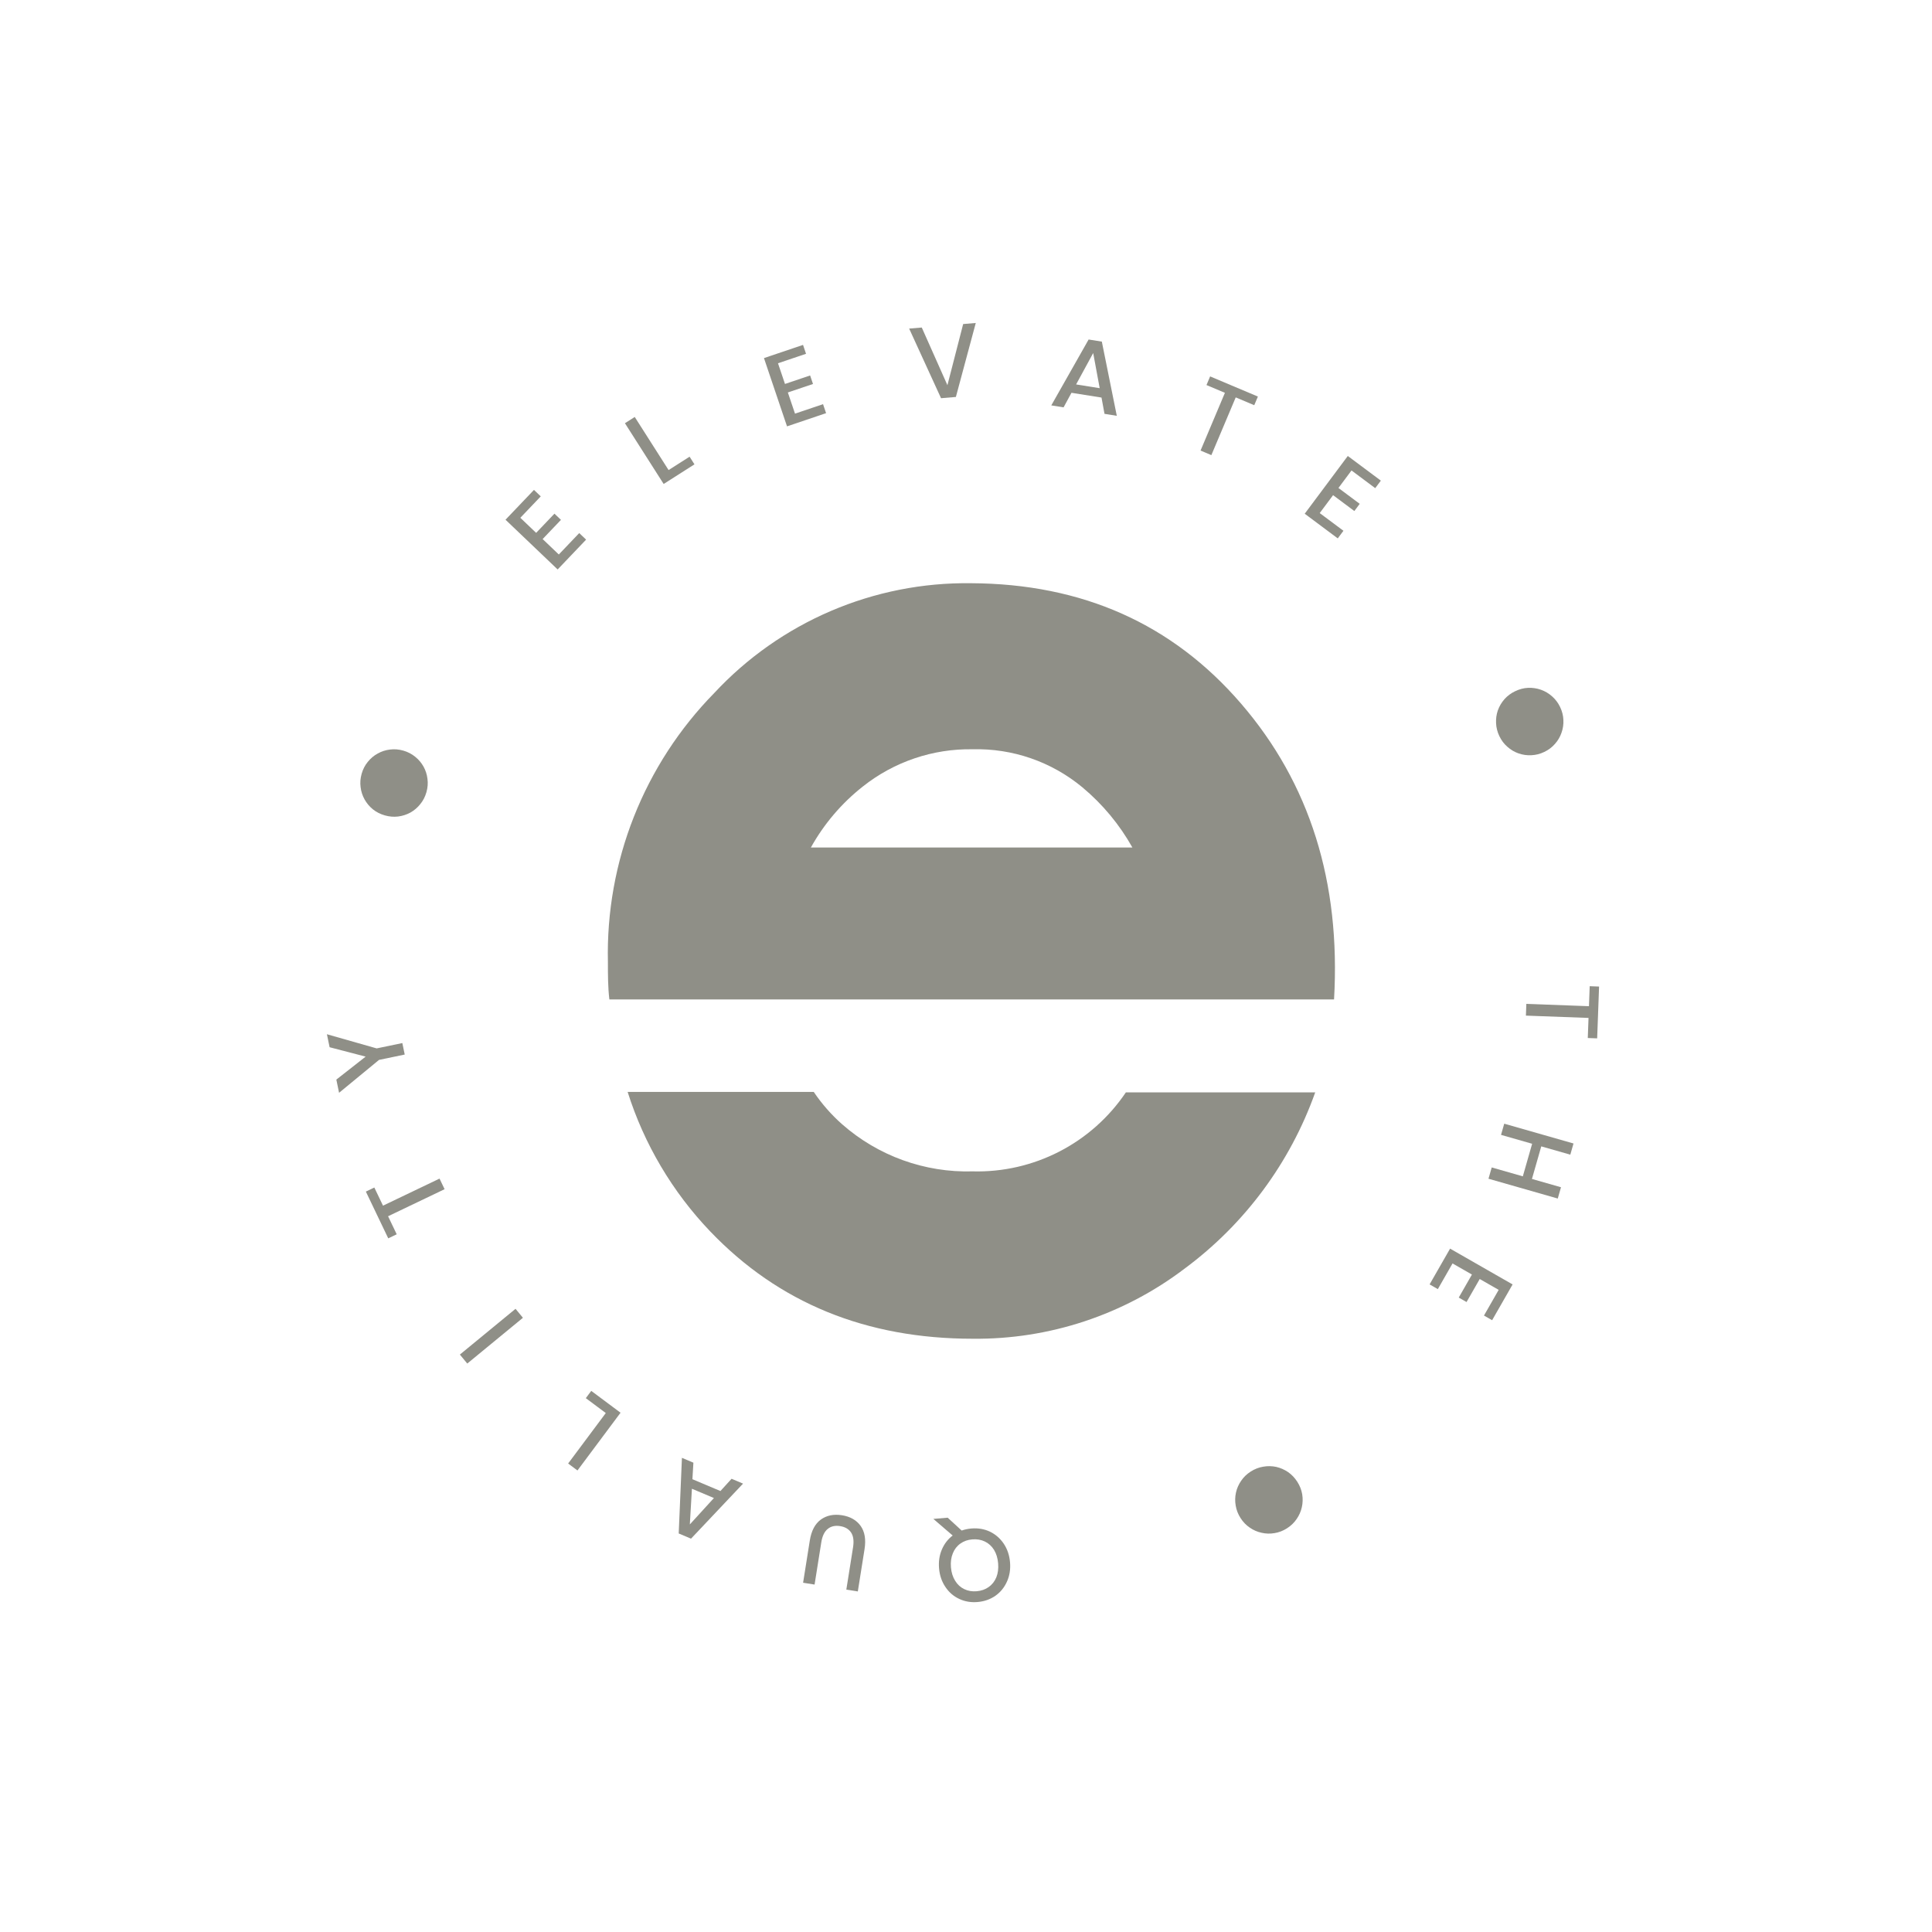 <svg xmlns="http://www.w3.org/2000/svg" fill="none" viewBox="0 0 301 301" height="301" width="301">
<path fill="#8F8F87" d="M81.067 80.67L83.529 83.019L86.382 80.027L87.395 80.993L84.541 83.984L87.061 86.388L90.243 83.051L91.314 84.072L86.88 88.72L78.757 80.972L83.191 76.324L84.249 77.334L81.067 80.67Z"></path>
<path fill="#8F8F87" d="M104.164 73.235L107.435 71.15L108.196 72.343L103.396 75.402L97.363 65.936L98.891 64.962L104.164 73.235Z"></path>
<path fill="#8F8F87" d="M121.209 56.596L122.298 59.819L126.214 58.496L126.662 59.822L122.745 61.145L123.86 64.444L128.228 62.968L128.701 64.369L122.615 66.425L119.024 55.79L125.109 53.734L125.577 55.12L121.209 56.596Z"></path>
<path fill="#8F8F87" d="M143.609 51.028L147.605 60.01L150.058 50.485L152.022 50.319L148.924 61.845L146.611 62.04L141.644 51.194L143.609 51.028Z"></path>
<path fill="#8F8F87" d="M171.612 61.94L166.933 61.196L165.703 63.464L163.787 63.16L169.604 52.895L171.662 53.222L173.994 64.782L172.078 64.477L171.612 61.94ZM171.329 60.478L170.316 55.004L167.655 59.894L171.329 60.478Z"></path>
<path fill="#8F8F87" d="M195.977 61.782L195.408 63.13L192.523 61.912L188.727 70.907L187.043 70.196L190.838 61.201L187.967 59.99L188.535 58.642L195.977 61.782Z"></path>
<path fill="#8F8F87" d="M210.561 73.296L208.526 76.024L211.84 78.496L211.003 79.617L207.69 77.145L205.608 79.936L209.304 82.693L208.419 83.879L203.271 80.037L209.983 71.04L215.132 74.881L214.257 76.053L210.561 73.296Z"></path>
<path fill="#8F8F87" d="M233.595 114.684C233.282 114.031 233.112 113.358 233.084 112.666C233.048 111.978 233.141 111.312 233.361 110.668C233.594 110.028 233.937 109.447 234.393 108.925C234.852 108.412 235.408 107.998 236.061 107.686C236.723 107.369 237.393 107.195 238.074 107.163C238.765 107.135 239.429 107.233 240.066 107.458C240.714 107.686 241.294 108.03 241.808 108.489C242.33 108.944 242.747 109.499 243.06 110.152C243.376 110.813 243.547 111.486 243.571 112.17C243.606 112.858 243.508 113.522 243.276 114.162C243.055 114.806 242.715 115.385 242.256 115.899C241.809 116.417 241.254 116.834 240.593 117.151C239.94 117.463 239.267 117.634 238.575 117.661C237.887 117.697 237.219 117.6 236.571 117.372C235.935 117.148 235.36 116.806 234.846 116.347C234.329 115.9 233.911 115.345 233.595 114.684Z"></path>
<path fill="#8F8F87" d="M248.834 161.774L247.372 161.72L247.488 158.59L237.732 158.231L237.799 156.403L247.555 156.762L247.67 153.648L249.131 153.702L248.834 161.774Z"></path>
<path fill="#8F8F87" d="M242.696 186.729L231.903 183.643L232.405 181.885L237.252 183.27L238.703 178.195L233.856 176.81L234.355 175.067L245.148 178.152L244.649 179.895L240.124 178.601L238.673 183.677L243.198 184.97L242.696 186.729Z"></path>
<path fill="#8F8F87" d="M233.49 200.957L230.537 199.266L228.483 202.854L227.268 202.158L229.323 198.571L226.301 196.84L224.01 200.842L222.727 200.107L225.919 194.533L235.66 200.111L232.468 205.685L231.198 204.959L233.49 200.957Z"></path>
<path fill="#8F8F87" d="M194.872 229.254C195.483 228.865 196.13 228.615 196.813 228.504C197.492 228.386 198.165 228.397 198.831 228.538C199.494 228.692 200.112 228.963 200.685 229.352C201.25 229.746 201.727 230.249 202.117 230.859C202.511 231.478 202.764 232.123 202.878 232.794C202.989 233.477 202.971 234.148 202.825 234.807C202.677 235.478 202.405 236.096 202.011 236.661C201.622 237.234 201.122 237.715 200.511 238.104C199.893 238.498 199.246 238.748 198.57 238.854C197.891 238.973 197.22 238.955 196.557 238.802C195.891 238.661 195.275 238.393 194.71 237.999C194.142 237.617 193.661 237.117 193.267 236.499C192.878 235.888 192.627 235.241 192.517 234.558C192.398 233.879 192.413 233.204 192.562 232.533C192.708 231.875 192.978 231.263 193.372 230.697C193.754 230.129 194.254 229.648 194.872 229.254Z"></path>
<path fill="#8F8F87" d="M147.647 236.452L149.826 238.455C150.301 238.287 150.803 238.181 151.331 238.136C152.377 238.048 153.343 238.211 154.228 238.626C155.105 239.052 155.822 239.678 156.381 240.503C156.941 241.339 157.267 242.306 157.36 243.405C157.452 244.503 157.292 245.506 156.879 246.413C156.467 247.331 155.864 248.067 155.071 248.624C154.267 249.181 153.342 249.503 152.296 249.591C151.261 249.679 150.306 249.514 149.43 249.099C148.544 248.684 147.827 248.058 147.278 247.222C146.719 246.397 146.393 245.435 146.301 244.336C146.212 243.28 146.358 242.305 146.74 241.411C147.122 240.517 147.683 239.789 148.423 239.227L145.413 236.64L147.647 236.452ZM155.506 243.561C155.437 242.747 155.224 242.047 154.866 241.461C154.498 240.875 154.02 240.441 153.432 240.161C152.845 239.881 152.192 239.771 151.474 239.832C150.766 239.891 150.152 240.108 149.63 240.482C149.098 240.856 148.704 241.363 148.449 242.001C148.184 242.64 148.086 243.367 148.154 244.18C148.223 244.993 148.441 245.693 148.81 246.279C149.168 246.866 149.64 247.299 150.228 247.58C150.805 247.861 151.447 247.972 152.155 247.912C152.873 247.851 153.498 247.634 154.03 247.259C154.563 246.885 154.961 246.378 155.227 245.738C155.481 245.1 155.574 244.374 155.506 243.561Z"></path>
<path fill="#8F8F87" d="M131.856 247.657L132.902 241.078C133.058 240.094 132.96 239.327 132.607 238.777C132.244 238.225 131.67 237.887 130.885 237.763C130.11 237.639 129.47 237.785 128.964 238.198C128.448 238.61 128.112 239.307 127.955 240.291L126.91 246.871L125.12 246.586L126.165 240.007C126.407 238.489 126.982 237.4 127.892 236.739C128.8 236.09 129.898 235.867 131.186 236.072C132.463 236.275 133.427 236.825 134.079 237.723C134.729 238.631 134.933 239.844 134.692 241.362L133.646 247.942L131.856 247.657Z"></path>
<path fill="#8F8F87" d="M107.876 230.456L112.241 232.298L113.978 230.39L115.765 231.144L107.66 239.718L105.741 238.909L106.243 227.127L108.03 227.881L107.876 230.456ZM107.8 231.943L107.475 237.5L111.228 233.389L107.8 231.943Z"></path>
<path fill="#8F8F87" d="M94.38 220.148L91.27 217.828L92.116 216.694L96.679 220.098L89.966 229.095L88.514 228.011L94.38 220.148Z"></path>
<path fill="#8F8F87" d="M71.648 211.038L80.319 203.908L81.47 205.308L72.799 212.438L71.648 211.038Z"></path>
<path fill="#8F8F87" d="M57 185.646L58.319 185.014L59.672 187.839L68.477 183.623L69.267 185.273L60.461 189.489L61.807 192.299L60.488 192.931L57 185.646Z"></path>
<path fill="#8F8F87" d="M50.932 161.131L58.682 163.337L62.682 162.506L63.054 164.296L59.054 165.127L52.827 170.253L52.4 168.199L56.967 164.619L51.352 163.155L50.932 161.131Z"></path>
<path fill="#8F8F87" d="M66.434 123.43C66.235 124.127 65.917 124.743 65.479 125.279C65.049 125.818 64.538 126.255 63.946 126.591C63.348 126.916 62.705 127.123 62.019 127.212C61.334 127.292 60.644 127.232 59.947 127.033C59.242 126.831 58.625 126.517 58.095 126.09C57.559 125.652 57.127 125.138 56.799 124.548C56.466 123.948 56.259 123.305 56.179 122.621C56.09 121.934 56.146 121.242 56.345 120.546C56.546 119.841 56.865 119.225 57.3 118.697C57.73 118.158 58.244 117.726 58.842 117.401C59.434 117.065 60.073 116.857 60.757 116.777C61.435 116.686 62.127 116.742 62.832 116.943C63.528 117.142 64.145 117.461 64.681 117.899C65.219 118.329 65.656 118.844 65.989 119.444C66.317 120.034 66.52 120.671 66.6 121.355C66.691 122.034 66.636 122.725 66.434 123.43Z"></path>
<path fill="#8F8F87" d="M151.264 90.863C143.775 90.765 136.348 92.236 129.462 95.183C122.575 98.129 116.38 102.486 111.276 107.973C105.861 113.494 101.606 120.044 98.76 127.237C95.915 134.43 94.538 142.121 94.71 149.856C94.71 151.846 94.71 153.79 94.938 155.712H121.81H207.841C208.892 137.412 204.063 122.049 193.354 109.62C182.645 97.192 168.615 90.939 151.264 90.863ZM126.334 132.037C128.38 128.357 131.137 125.122 134.446 122.521C139.304 118.673 145.344 116.628 151.538 116.734C157.764 116.575 163.836 118.68 168.63 122.659C171.777 125.283 174.418 128.461 176.422 132.037H126.334Z"></path>
<path fill="#8F8F87" d="M151.552 182.496C144.071 182.716 136.785 180.083 131.169 175.13C129.503 173.651 128.029 171.968 126.782 170.121H97.785C100.356 178.254 104.757 185.688 110.65 191.851C121.313 202.999 134.947 208.572 151.552 208.572C163.465 208.695 175.081 204.849 184.57 197.638C193.923 190.714 201.003 181.158 204.907 170.189H175.408C172.785 174.083 169.225 177.251 165.055 179.402C160.885 181.553 156.241 182.617 151.552 182.496Z"></path>
</svg>
